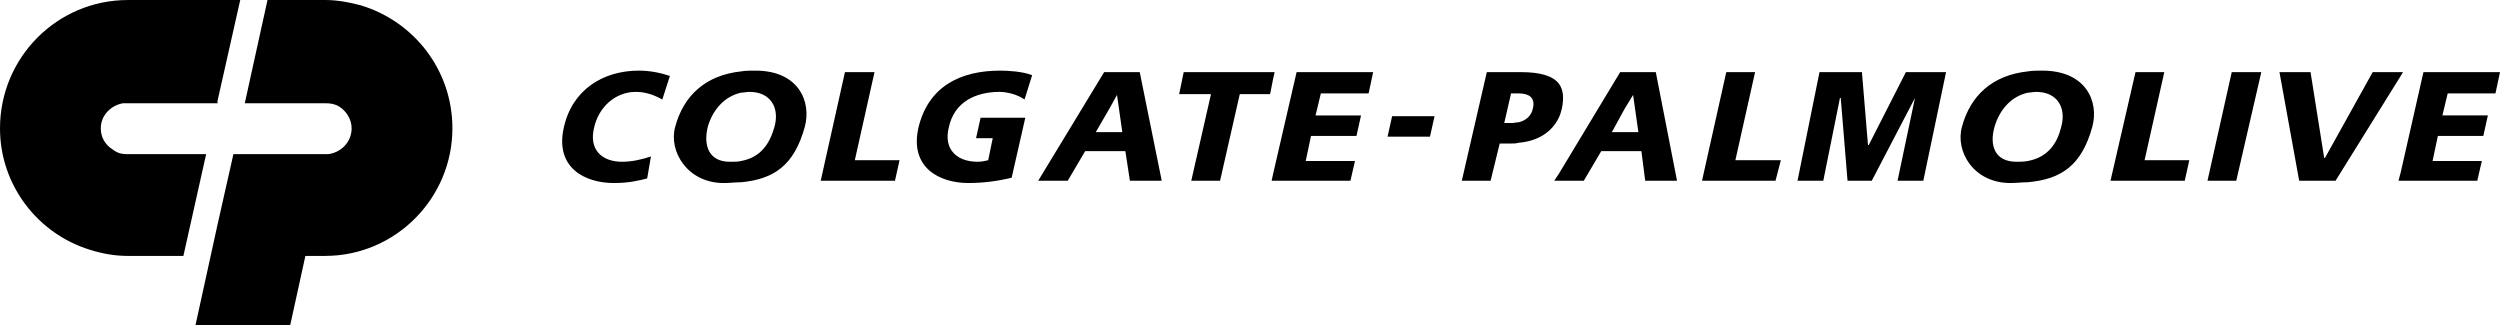<svg width="800" height="104" viewBox="0 0 800 104" fill="none" xmlns="http://www.w3.org/2000/svg">
<path fill-rule="evenodd" clip-rule="evenodd" d="M69.597 32.321V33.05H39.288C35.41 33.778 32.254 36.936 32.254 41.071C32.254 43.985 33.708 46.419 36.133 47.876C37.343 48.848 38.801 49.333 40.499 49.333H65.963L58.685 81.894H40.982C36.616 81.894 32.737 81.165 28.859 79.953C12.127 74.85 0 59.299 0 41.071C0 18.472 18.19 0.004 40.982 0.004H76.875L69.597 32.321ZM115.432 1.701C111.793 0.728 107.915 0 104.037 0H85.603L78.329 33.045H104.276C105.73 33.045 107.188 33.29 108.398 34.018C110.823 35.479 112.52 38.149 112.52 41.067C112.52 45.442 109.125 48.844 105.003 49.328H74.69L69.597 71.923L62.567 104H92.876L97.725 81.89H104.032C126.584 81.89 144.77 63.417 144.77 41.067C144.77 22.355 132.404 6.805 115.432 1.701ZM237.163 22.843C225.763 24.06 218.733 30.62 216.065 40.583C213.884 48.36 219.948 58.571 231.583 58.571C233.524 58.571 235.466 58.318 237.163 58.318C247.588 57.346 254.139 52.975 257.534 40.583C259.715 32.566 255.593 22.603 241.773 22.603C240.075 22.599 238.617 22.599 237.163 22.843ZM768.229 55.16L775.502 23.083H800L798.546 29.887H783.263L781.57 36.936H796.117L794.663 43.496H780.116L778.423 51.518H794.185L792.731 57.834H767.506L768.229 55.16ZM768.229 24.3L768.956 23.083H759.258L743.984 50.545H743.74L739.374 23.083H729.428L735.735 57.83H747.379L768.229 24.3ZM648.927 51.518C655.473 50.301 658.381 45.686 659.591 40.583C661.285 34.511 658.381 29.408 651.591 29.408C650.62 29.408 649.654 29.652 648.927 29.652C643.346 30.869 639.707 35.484 638.254 40.587C636.56 46.419 638.254 51.767 645.288 51.767C646.494 51.758 647.708 51.758 648.927 51.518ZM648.927 22.843C650.381 22.599 651.834 22.599 653.528 22.599C667.592 22.599 671.718 32.561 669.537 40.578C666.138 52.971 659.591 57.346 648.927 58.314C647.225 58.314 645.283 58.567 643.346 58.567C631.463 58.567 625.639 48.356 627.829 40.578C630.493 30.62 637.527 24.056 648.927 22.843ZM683.362 23.083H692.572L686.265 51.274H700.573L699.119 57.83H675.357L683.362 23.083ZM714.154 23.083H723.617L715.608 57.83H706.397L714.154 23.083ZM519.918 42.28H524.279L522.586 30.376L519.922 34.751L515.796 42.28H519.918ZM519.918 23.083H529.855L536.646 57.83H526.465L525.246 48.356H512.401L506.82 57.83H497.357L498.811 55.644L518.455 23.083H519.918ZM552.407 23.083H561.627L555.319 51.274H569.867L568.173 57.83H544.646L552.407 23.083ZM582.237 23.083H595.818L597.755 46.41H597.999L609.882 23.083H622.736L615.462 57.83H607.218L612.79 31.344L598.969 57.83H591.213L589.032 31.344H588.788L583.452 57.83H575.207L582.237 23.083ZM498.811 37.665C499.303 36.692 499.547 35.719 499.79 34.751C500.517 31.349 500.274 28.675 498.811 26.73C496.874 24.3 493 23.083 486.693 23.083H475.78L467.78 57.83H476.991L479.907 45.926H483.541C484.268 45.926 485.243 45.926 485.97 45.682C492.029 45.198 496.635 42.28 498.811 37.665ZM485.966 39.126C485.239 39.126 484.504 39.37 483.777 39.37H481.356L483.537 29.892H485.966C489.113 29.892 491.294 31.109 490.567 34.511C490.084 37.176 488.147 38.637 485.966 39.126ZM407.393 55.649L414.911 23.087H439.408L437.954 29.892H422.672L420.978 36.941H435.526L434.072 43.501H419.524L417.831 51.522H433.593L432.139 57.838H406.919L407.393 55.649ZM407.393 25.273L407.877 23.083H378.782L377.328 30.132H387.514L381.207 57.83H390.422L396.729 30.132H406.427L407.393 25.273ZM445.472 37.176H459.052L457.59 43.736H444.018L445.472 37.176ZM355.016 42.28H359.138L357.44 30.376L355.016 34.751L350.65 42.28H355.016ZM355.016 23.083H364.718L371.752 57.83H361.567L360.113 48.356H347.259L341.683 57.83H332.229L353.327 23.083H355.016ZM237.163 51.518C236.193 51.762 234.978 51.762 233.524 51.762C226.734 51.762 225.036 46.415 226.49 40.583C227.944 35.484 231.579 30.864 237.159 29.648C238.13 29.648 238.857 29.403 239.827 29.403C246.618 29.403 249.53 34.507 247.832 40.578C246.378 45.686 243.714 50.301 237.163 51.518ZM270.384 23.083H279.843L273.54 51.274H287.847L286.394 57.83H262.627L270.384 23.083ZM323.732 56.861C319.21 57.984 314.57 58.556 309.912 58.567C300.697 58.567 290.999 53.703 293.907 40.823C297.058 27.702 307.244 22.599 320.097 22.599C322.522 22.599 327.132 22.843 330.283 24.056L327.859 31.833C325.434 30.132 322.039 29.403 319.854 29.403C312.336 29.403 305.307 32.561 303.609 40.827C301.911 47.632 306.034 51.762 312.824 51.762C314.038 51.762 315.248 51.518 316.219 51.278L317.673 44.229H312.336L313.79 37.669H328.098L323.732 56.861ZM207.094 57.101C204.182 57.83 201.274 58.567 196.425 58.567C187.21 58.567 177.512 53.703 180.42 40.823C183.088 28.675 193.03 22.599 204.426 22.599C208.065 22.599 211.46 23.327 214.368 24.3L211.943 31.833C209.275 30.376 206.607 29.403 203.455 29.403C196.908 29.403 191.572 34.262 190.118 40.827C188.42 47.632 192.299 51.762 199.093 51.762C202.245 51.762 205.401 51.034 208.304 50.061L207.094 57.101Z" fill="black"/>
</svg>

